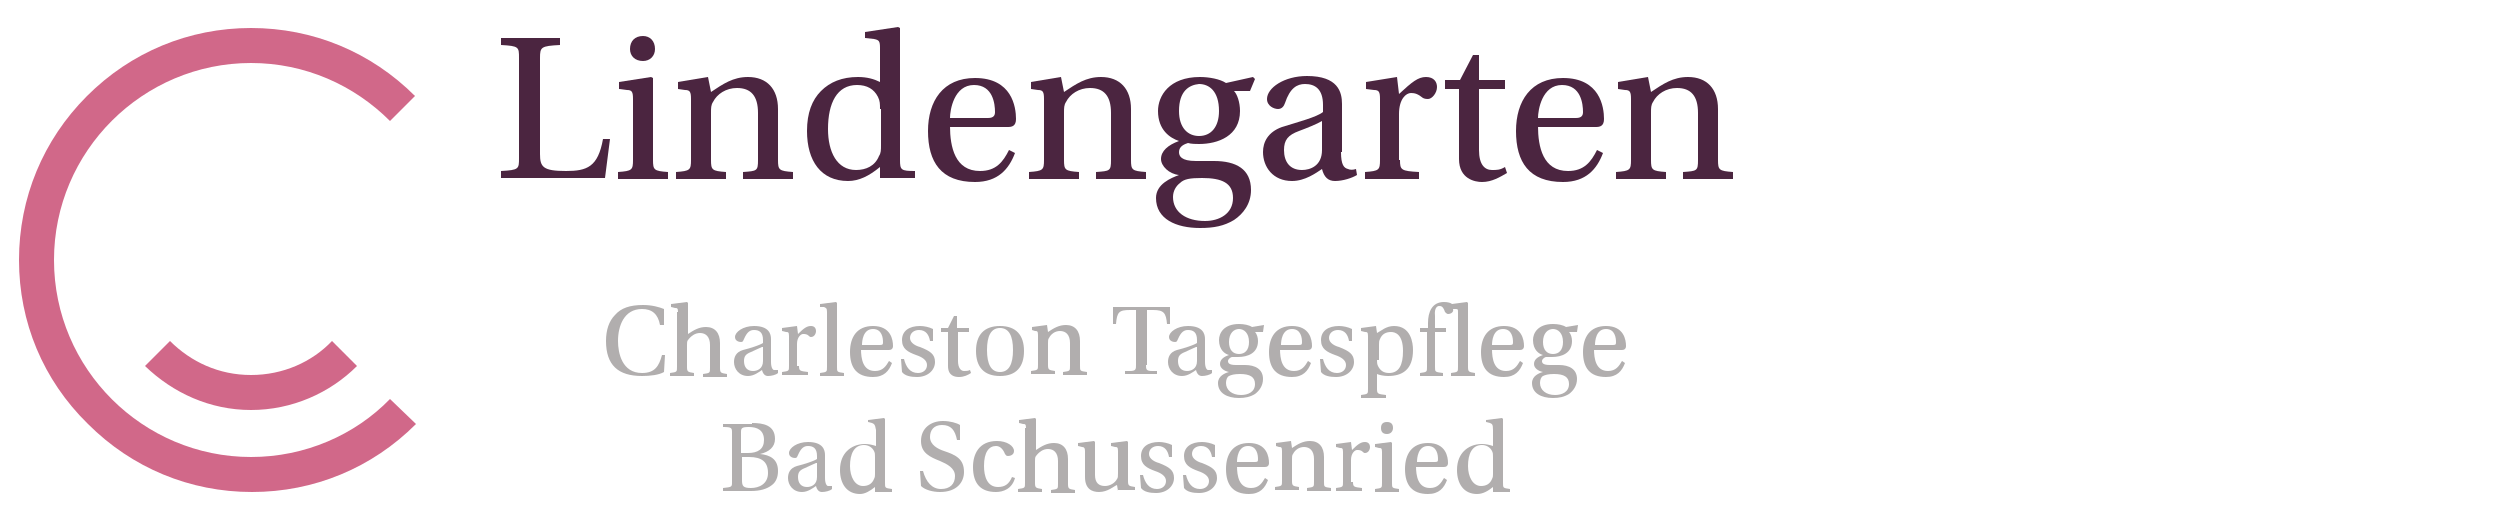 <?xml version="1.0" encoding="UTF-8"?>
<svg xmlns="http://www.w3.org/2000/svg" xmlns:xlink="http://www.w3.org/1999/xlink" version="1.1" id="Ebene_1" x="0px" y="0px" viewBox="0 0 250 52" style="enable-background:new 0 0 250 52;" xml:space="preserve">
<style type="text/css">
	.st0{fill:#D16889;}
	.st1{fill:#4B2540;}
	.st2{fill:#B1AEAE;}
</style>
<g>
	<g>
		<g>
			<path class="st0" d="M25.1,37.5c-3.2,0-6-1.3-8.1-3.4l-2.5,2.5C17.3,39.3,21,41,25.1,41c4.1,0,7.9-1.7,10.6-4.4l-2.5-2.5     C31.2,36.2,28.3,37.5,25.1,37.5 M41.6,42.4c-4.4,4.4-10.2,6.8-16.4,6.8c-6.2,0-12-2.4-16.4-6.8C4.3,38,1.9,32.2,1.9,26     c0-6.2,2.4-12,6.8-16.4c4.4-4.4,10.2-6.8,16.4-6.8c6.2,0,12,2.4,16.4,6.8l-2.5,2.5c-3.6-3.6-8.5-5.8-13.9-5.8     C14.3,6.3,5.4,15.1,5.4,26c0,10.9,8.9,19.7,19.7,19.7c5.4,0,10.4-2.2,13.9-5.8L41.6,42.4z"></path>
		</g>
	</g>
	<g>
		<path class="st1" d="M54,15.4c0,1.3,0.3,1.7,2.6,1.7c2.1,0,3.2-0.4,3.7-3.2H61l-0.5,3.9H50.1v-0.7c1.8-0.1,1.8-0.2,1.8-1.3V5.8    c0-1.1,0-1.2-1.8-1.3V3.8H56v0.7C54.1,4.6,54,4.7,54,5.8V15.4z"></path>
		<path class="st1" d="M63.3,9.9c0-0.7-0.1-0.9-0.6-0.9l-0.8-0.1V8.2l3.2-0.5l0.2,0.1V16c0,1,0.1,1.1,1.5,1.2v0.7h-5v-0.7    c1.4-0.1,1.5-0.2,1.5-1.2V9.9z M65.5,4.9c0,0.7-0.5,1.2-1.2,1.2c-0.8,0-1.3-0.5-1.3-1.2c0-0.8,0.5-1.3,1.3-1.3    C65,3.6,65.5,4.1,65.5,4.9z"></path>
		<path class="st1" d="M77.8,16c0,1,0.1,1.1,1.5,1.2v0.7h-5v-0.7c1.4-0.1,1.5-0.1,1.5-1.2v-4.7c0-1.7-0.7-2.5-2.1-2.5    c-1.1,0-2,0.6-2.4,1.4c-0.2,0.3-0.2,0.6-0.2,1.1V16c0,1,0.1,1.1,1.5,1.2v0.7h-5v-0.7c1.4-0.1,1.5-0.2,1.5-1.2V9.9    c0-0.7-0.1-0.9-0.6-0.9l-0.7-0.1V8.2l3-0.5l0.3,1.5c1.2-0.8,2.2-1.5,3.7-1.5c1.9,0,3,1.2,3,3.2V16z"></path>
		<path class="st1" d="M87.4,3.9l-0.9-0.1V3.2l3.3-0.5L90,2.8V16c0,1,0.1,1.1,1.5,1.1v0.7H88v-1.1c-1.1,0.9-2.1,1.4-3.2,1.4    c-2.7,0-4.1-2-4.1-5c0-1.8,0.5-3.1,1.4-4c0.9-0.9,2.1-1.4,3.7-1.4c0.9,0,1.6,0.2,2.2,0.5V4.8C88,4.1,87.9,4,87.4,3.9z M88,10.9    c0-0.5,0-0.8-0.2-1.2c-0.4-0.8-1.1-1.2-2.1-1.2c-2,0-2.9,1.8-2.9,4.4c0,2.3,0.9,4.1,2.8,4.1c1,0,1.9-0.4,2.3-1.4    c0.2-0.3,0.2-0.6,0.2-1.1V10.9z"></path>
		<path class="st1" d="M95,12.6c0,2.1,0.5,4.5,3,4.5c1.6,0,2.3-0.9,2.9-2.1l0.6,0.3c-0.6,1.6-1.7,2.9-4,2.9c-3.4,0-4.7-2-4.7-5.1    c0-3,1.5-5.3,4.7-5.3c3.7,0,4.1,2.9,4.1,4.1c0,0.7-0.4,0.8-0.8,0.8H95z M98.8,11.8c0.6,0,0.7-0.3,0.7-0.6c0-0.8-0.2-2.7-2.1-2.7    c-2,0-2.4,2.5-2.4,3.3H98.8z"></path>
		<path class="st1" d="M113.1,16c0,1,0.1,1.1,1.5,1.2v0.7h-5v-0.7c1.4-0.1,1.5-0.1,1.5-1.2v-4.7c0-1.7-0.7-2.5-2.1-2.5    c-1.1,0-2,0.6-2.4,1.4c-0.2,0.3-0.2,0.6-0.2,1.1V16c0,1,0.1,1.1,1.5,1.2v0.7h-5v-0.7c1.4-0.1,1.5-0.2,1.5-1.2V9.9    c0-0.7-0.1-0.9-0.6-0.9l-0.7-0.1V8.2l3-0.5l0.3,1.5c1.2-0.8,2.2-1.5,3.7-1.5c1.9,0,3,1.2,3,3.2V16z"></path>
		<path class="st1" d="M125.3,7.7l0.2,0.2L125,9.1h-1.6c0.3,0.3,0.6,1.1,0.6,2c0,2.5-2.2,3.3-4.1,3.3c-0.2,0-0.8,0-1.1-0.1    c-0.3,0.1-0.9,0.3-0.9,0.9c0,0.4,0.2,0.9,1.7,0.9h1.8c2.2,0,3.7,0.8,3.7,2.9c0,1.4-0.8,2.4-1.7,3c-1,0.6-2,0.8-3.4,0.8    c-2.4,0-4.4-0.9-4.4-3c0-1.4,1.5-2,2.3-2.3v0c-1-0.1-1.8-0.9-1.8-1.6c0-0.8,0.7-1.4,1.8-1.8v0c-0.9-0.3-2.1-1.1-2.1-3    c0-1.5,1.1-3.4,4.2-3.4c0.9,0,2,0.2,2.6,0.6L125.3,7.7z M123.3,19.8c0-1.5-1.1-2-3.1-2c-1.2,0-1.8,0.1-2.2,0.5    c-0.4,0.3-0.7,0.8-0.7,1.4c0,1.5,1.3,2.4,3.2,2.4C121.9,22.1,123.3,21.4,123.3,19.8z M117.9,11.1c0,1.7,0.9,2.5,2,2.5    c1.2,0,2-0.9,2-2.5c0-2-1-2.7-2-2.7C118.9,8.5,117.9,9.1,117.9,11.1z"></path>
		<path class="st1" d="M134.1,15.2c0,1.3,0.3,1.6,0.7,1.7c0.2,0.1,0.5,0.1,0.8,0l0.1,0.6c-0.5,0.3-1.4,0.6-2.2,0.6    c-0.7,0-1.1-0.4-1.3-1.2c-0.6,0.4-1.7,1.2-3,1.2c-1.9,0-2.9-1.4-2.9-2.9c0-1,0.5-2,1.9-2.5c1.6-0.5,3.5-1,4.1-1.5v-0.7    c0-1.6-0.8-2.1-1.8-2.1c-0.8,0-1.5,0.4-2,1.9c-0.1,0.3-0.3,0.6-0.7,0.6c-0.4,0-1.1-0.3-1.1-1c0-1.1,1.7-2.3,4-2.3    c3.1,0,3.5,1.6,3.5,2.8V15.2z M132.2,12.1c-0.5,0.3-1.5,0.7-2.3,1c-1.1,0.4-1.5,0.9-1.5,1.9c0,1.2,0.6,2,1.8,2c0.8,0,2-0.4,2-2    V12.1z"></path>
		<path class="st1" d="M140,16c0,1,0.1,1.1,1.9,1.2v0.7h-5.4v-0.7c1.4-0.1,1.5-0.2,1.5-1.2V9.9c0-0.7-0.1-0.9-0.6-0.9l-0.8-0.1V8.2    l3.1-0.5l0.2,1.7c1.3-1.2,1.9-1.7,2.7-1.7c0.8,0,1.1,0.5,1.1,1c0,0.6-0.5,1.2-0.9,1.2c-0.1,0-0.3,0-0.5-0.1    c-0.5-0.4-0.8-0.5-1.2-0.5c-0.5,0-1.2,0.6-1.2,2.1V16z"></path>
		<path class="st1" d="M147.9,8.9V15c0,1.5,0.6,2,1.3,2c0.5,0,0.8,0,1.3-0.3l0.2,0.6c-0.7,0.4-1.5,0.9-2.5,0.9    c-0.7,0-2.3-0.3-2.3-2.3V8.9h-1.4V8h1.5l1.3-2.5h0.6V8h2.6v0.9H147.9z"></path>
		<path class="st1" d="M153.8,12.6c0,2.1,0.5,4.5,3,4.5c1.6,0,2.3-0.9,2.9-2.1l0.6,0.3c-0.6,1.6-1.7,2.9-4,2.9c-3.4,0-4.7-2-4.7-5.1    c0-3,1.5-5.3,4.7-5.3c3.7,0,4.1,2.9,4.1,4.1c0,0.7-0.4,0.8-0.8,0.8H153.8z M157.6,11.8c0.6,0,0.7-0.3,0.7-0.6    c0-0.8-0.2-2.7-2.1-2.7c-2,0-2.4,2.5-2.4,3.3H157.6z"></path>
		<path class="st1" d="M171.8,16c0,1,0.1,1.1,1.5,1.2v0.7h-5v-0.7c1.4-0.1,1.5-0.1,1.5-1.2v-4.7c0-1.7-0.7-2.5-2.1-2.5    c-1.1,0-2,0.6-2.4,1.4c-0.2,0.3-0.2,0.6-0.2,1.1V16c0,1,0.1,1.1,1.5,1.2v0.7h-5v-0.7c1.4-0.1,1.5-0.2,1.5-1.2V9.9    c0-0.7-0.1-0.9-0.6-0.9l-0.7-0.1V8.2l3-0.5l0.3,1.5c1.2-0.8,2.2-1.5,3.7-1.5c1.9,0,3,1.2,3,3.2V16z"></path>
	</g>
	<g>
		<path class="st2" d="M75.2,42.3c1.1,0,2.3,0.2,2.3,1.6c0,0.8-0.6,1.3-1.5,1.5v0c1,0.1,1.8,0.5,1.8,1.7c0,0.6-0.2,1.1-0.6,1.4    c-0.5,0.4-1.2,0.6-2.1,0.6h-2.8v-0.3c0.9-0.1,0.9-0.1,0.9-0.6v-4.9c0-0.5,0-0.6-0.9-0.6v-0.3H75.2z M74.2,45.3h0.6    c1,0,1.6-0.4,1.6-1.3c0-1-0.7-1.3-1.5-1.3c-0.7,0-0.8,0.1-0.8,0.5V45.3z M74.2,48c0,0.6,0.1,0.8,0.9,0.8c0.8,0,1.7-0.4,1.7-1.5    c0-1.1-0.6-1.6-1.9-1.6h-0.7V48z"></path>
		<path class="st2" d="M82.5,47.8c0,0.6,0.2,0.8,0.3,0.8c0.1,0,0.2,0,0.4,0l0,0.3c-0.2,0.2-0.7,0.3-1,0.3c-0.3,0-0.5-0.2-0.6-0.6    c-0.3,0.2-0.8,0.6-1.4,0.6c-0.9,0-1.4-0.7-1.4-1.4c0-0.5,0.2-1,0.9-1.2c0.8-0.2,1.7-0.5,2-0.7v-0.3c0-0.8-0.4-1-0.9-1    c-0.4,0-0.7,0.2-1,0.9c-0.1,0.2-0.1,0.3-0.3,0.3c-0.2,0-0.6-0.1-0.6-0.5c0-0.5,0.8-1.1,1.9-1.1c1.5,0,1.7,0.8,1.7,1.3V47.8z     M81.6,46.3c-0.2,0.1-0.7,0.3-1.1,0.5c-0.5,0.2-0.7,0.4-0.7,0.9c0,0.6,0.3,1,0.9,1c0.4,0,1-0.2,1-1V46.3z"></path>
		<path class="st2" d="M87.2,42.3l-0.4-0.1V42l1.6-0.2l0.1,0.1v6.4c0,0.5,0,0.5,0.7,0.6v0.3h-1.7v-0.5c-0.5,0.4-1,0.7-1.5,0.7    c-1.3,0-2-1-2-2.4c0-0.9,0.3-1.5,0.7-1.9c0.4-0.4,1-0.7,1.8-0.7c0.4,0,0.8,0.1,1.1,0.2v-1.6C87.5,42.4,87.4,42.4,87.2,42.3z     M87.5,45.7c0-0.3,0-0.4-0.1-0.6c-0.2-0.4-0.6-0.6-1-0.6c-1,0-1.4,0.9-1.4,2.1c0,1.1,0.5,2,1.3,2c0.5,0,0.9-0.2,1.1-0.7    c0.1-0.2,0.1-0.3,0.1-0.5V45.7z"></path>
		<path class="st2" d="M95.7,44c-0.2-1-0.6-1.5-1.5-1.5c-0.8,0-1.2,0.5-1.2,1.2c0,0.8,0.8,1.2,1.4,1.4c1.2,0.4,2,0.8,2,2.1    c0,1-0.7,2-2.4,2c-0.7,0-1.5-0.2-1.9-0.6L92,47.1h0.3c0.3,1.1,0.9,1.8,1.8,1.8c0.9,0,1.4-0.5,1.4-1.3c0-0.8-0.8-1.2-1.5-1.5    c-1-0.4-1.9-0.8-1.9-2c0-1.3,1-2,2.2-2c0.7,0,1.4,0.2,1.7,0.4V44H95.7z"></path>
		<path class="st2" d="M101.5,47.8c-0.3,1.1-1.2,1.4-1.9,1.4c-1.5,0-2.3-0.8-2.3-2.5c0-1.3,0.6-2.6,2.4-2.6c1,0,1.7,0.5,1.7,1    c0,0.4-0.4,0.5-0.6,0.5c-0.2,0-0.2-0.1-0.3-0.2c-0.2-0.5-0.5-0.8-0.9-0.8c-0.7,0-1.2,0.6-1.2,2c0,1,0.3,2.1,1.4,2.1    c0.7,0,1.1-0.3,1.4-1L101.5,47.8z"></path>
		<path class="st2" d="M102.6,42.8c0-0.4-0.1-0.4-0.3-0.4l-0.4-0.1V42l1.6-0.2l0.1,0.1v3.1c0.6-0.4,1.1-0.7,1.8-0.7    c0.9,0,1.4,0.6,1.4,1.6v2.5c0,0.5,0.1,0.5,0.7,0.6v0.3h-2.4v-0.3c0.7-0.1,0.7-0.1,0.7-0.6v-2.3c0-0.8-0.4-1.2-1-1.2    c-0.5,0-0.9,0.3-1.2,0.7c-0.1,0.1-0.1,0.3-0.1,0.5v2.2c0,0.5,0.1,0.5,0.7,0.6v0.3h-2.4v-0.3c0.7-0.1,0.7-0.1,0.7-0.6V42.8z"></path>
		<path class="st2" d="M111.8,49.1l-0.1-0.6c-0.3,0.1-0.9,0.7-1.8,0.7c-0.7,0-1.4-0.3-1.4-1.5v-2.6c0-0.3-0.1-0.4-0.3-0.4l-0.4-0.1    v-0.3l1.6-0.2l0.1,0.1v3.3c0,0.8,0.4,1.1,1,1.1c0.5,0,1-0.3,1.2-0.7c0.1-0.1,0.1-0.3,0.1-0.6v-2.2c0-0.4-0.1-0.4-0.3-0.4l-0.4-0.1    v-0.3l1.6-0.2l0.1,0.1v3.9c0,0.5,0.1,0.5,0.7,0.6v0.3H111.8z"></path>
		<path class="st2" d="M116.9,45.7c-0.1-0.6-0.4-1.1-1.1-1.1c-0.5,0-0.9,0.3-0.9,0.8c0,0.5,0.6,0.8,1,0.9c1,0.4,1.5,0.7,1.5,1.5    c0,0.8-0.7,1.5-1.8,1.5c-0.6,0-1.2-0.1-1.5-0.5l-0.1-1.3h0.3c0.2,0.8,0.6,1.4,1.4,1.4c0.5,0,0.9-0.3,0.9-0.8c0-0.5-0.5-0.8-1.1-1    c-0.8-0.3-1.4-0.6-1.4-1.5c0-0.9,0.7-1.4,1.8-1.4c0.4,0,0.9,0.1,1.3,0.3v1.2H116.9z"></path>
		<path class="st2" d="M121.2,45.7c-0.1-0.6-0.4-1.1-1.1-1.1c-0.5,0-0.9,0.3-0.9,0.8c0,0.5,0.6,0.8,1,0.9c1,0.4,1.5,0.7,1.5,1.5    c0,0.8-0.7,1.5-1.8,1.5c-0.6,0-1.2-0.1-1.5-0.5l-0.1-1.3h0.3c0.2,0.8,0.6,1.4,1.4,1.4c0.5,0,0.9-0.3,0.9-0.8c0-0.5-0.5-0.8-1.1-1    c-0.8-0.3-1.4-0.6-1.4-1.5c0-0.9,0.7-1.4,1.8-1.4c0.4,0,0.9,0.1,1.3,0.3v1.2H121.2z"></path>
		<path class="st2" d="M123.7,46.6c0,1,0.2,2.2,1.4,2.2c0.8,0,1.1-0.5,1.4-1l0.3,0.2c-0.3,0.8-0.8,1.4-1.9,1.4    c-1.6,0-2.3-0.9-2.3-2.5c0-1.5,0.7-2.6,2.3-2.6c1.8,0,2,1.4,2,2c0,0.3-0.2,0.4-0.4,0.4H123.7z M125.5,46.2c0.3,0,0.3-0.1,0.3-0.3    c0-0.4-0.1-1.3-1-1.3c-1,0-1.1,1.2-1.1,1.6H125.5z"></path>
		<path class="st2" d="M132.4,48.2c0,0.5,0,0.5,0.7,0.6v0.3h-2.4v-0.3c0.7-0.1,0.7-0.1,0.7-0.6v-2.3c0-0.8-0.4-1.2-1-1.2    c-0.5,0-0.9,0.3-1.1,0.7c-0.1,0.1-0.1,0.3-0.1,0.5v2.2c0,0.5,0.1,0.5,0.7,0.6v0.3h-2.4v-0.3c0.7-0.1,0.7-0.1,0.7-0.6v-3    c0-0.4-0.1-0.4-0.3-0.4l-0.3-0.1v-0.3l1.5-0.2l0.1,0.7c0.6-0.4,1.1-0.7,1.8-0.7c0.9,0,1.4,0.6,1.4,1.6V48.2z"></path>
		<path class="st2" d="M135.3,48.2c0,0.5,0.1,0.5,0.9,0.6v0.3h-2.6v-0.3c0.7-0.1,0.7-0.1,0.7-0.6v-3c0-0.4-0.1-0.4-0.3-0.4l-0.4-0.1    v-0.3l1.5-0.2l0.1,0.8c0.6-0.6,0.9-0.8,1.3-0.8c0.4,0,0.5,0.3,0.5,0.5c0,0.3-0.2,0.6-0.5,0.6c-0.1,0-0.1,0-0.2-0.1    c-0.2-0.2-0.4-0.2-0.6-0.2c-0.2,0-0.6,0.3-0.6,1V48.2z"></path>
		<path class="st2" d="M138.2,45.2c0-0.4-0.1-0.4-0.3-0.4l-0.4-0.1v-0.3l1.6-0.2l0.1,0.1v4c0,0.5,0,0.5,0.7,0.6v0.3h-2.4v-0.3    c0.7-0.1,0.7-0.1,0.7-0.6V45.2z M139.3,42.8c0,0.3-0.2,0.6-0.6,0.6c-0.4,0-0.6-0.2-0.6-0.6c0-0.4,0.2-0.6,0.6-0.6    C139.1,42.2,139.3,42.4,139.3,42.8z"></path>
		<path class="st2" d="M141.6,46.6c0,1,0.2,2.2,1.4,2.2c0.8,0,1.1-0.5,1.4-1l0.3,0.2c-0.3,0.8-0.8,1.4-1.9,1.4    c-1.6,0-2.3-0.9-2.3-2.5c0-1.5,0.7-2.6,2.3-2.6c1.8,0,2,1.4,2,2c0,0.3-0.2,0.4-0.4,0.4H141.6z M143.5,46.2c0.3,0,0.3-0.1,0.3-0.3    c0-0.4-0.1-1.3-1-1.3c-1,0-1.1,1.2-1.1,1.6H143.5z"></path>
		<path class="st2" d="M149,42.3l-0.4-0.1V42l1.6-0.2l0.1,0.1v6.4c0,0.5,0,0.5,0.7,0.6v0.3h-1.7v-0.5c-0.5,0.4-1,0.7-1.6,0.7    c-1.3,0-2-1-2-2.4c0-0.9,0.3-1.5,0.7-1.9c0.4-0.4,1-0.7,1.8-0.7c0.4,0,0.8,0.1,1.1,0.2v-1.6C149.3,42.4,149.2,42.4,149,42.3z     M149.3,45.7c0-0.3,0-0.4-0.1-0.6c-0.2-0.4-0.6-0.6-1-0.6c-1,0-1.4,0.9-1.4,2.1c0,1.1,0.5,2,1.3,2c0.5,0,0.9-0.2,1.1-0.7    c0.1-0.2,0.1-0.3,0.1-0.5V45.7z"></path>
	</g>
	<g>
		<path class="st2" d="M66.5,35.5l-0.1,1.7c-0.5,0.3-1.4,0.4-2.2,0.4c-2.4,0-3.6-1.1-3.6-3.5c0-1.1,0.3-2,0.9-2.6    c0.6-0.7,1.5-1,2.8-1c0.9,0,1.6,0.2,2.1,0.4v1.6H66c-0.2-1.1-0.8-1.6-1.8-1.6c-1.8,0-2.4,1.7-2.4,3.2c0,1.2,0.4,3.2,2.4,3.2    c1.3,0,1.7-0.7,2-1.8H66.5z"></path>
		<path class="st2" d="M67.8,31.2c0-0.4-0.1-0.4-0.3-0.4l-0.4-0.1v-0.3l1.6-0.2l0.1,0.1v3.1c0.6-0.4,1.1-0.7,1.8-0.7    c0.9,0,1.4,0.6,1.4,1.6v2.5c0,0.5,0.1,0.5,0.7,0.6v0.3h-2.4v-0.3c0.7-0.1,0.7-0.1,0.7-0.6v-2.3c0-0.8-0.4-1.2-1-1.2    c-0.5,0-0.9,0.3-1.2,0.7c-0.1,0.1-0.1,0.3-0.1,0.5v2.2c0,0.5,0.1,0.5,0.7,0.6v0.3h-2.4v-0.3c0.7-0.1,0.7-0.1,0.7-0.6V31.2z"></path>
		<path class="st2" d="M77.1,36.2c0,0.6,0.2,0.8,0.3,0.8c0.1,0,0.2,0,0.4,0l0,0.3c-0.2,0.2-0.7,0.3-1,0.3c-0.3,0-0.5-0.2-0.6-0.6    c-0.3,0.2-0.8,0.6-1.4,0.6c-0.9,0-1.4-0.7-1.4-1.4c0-0.5,0.2-1,0.9-1.2c0.8-0.2,1.7-0.5,2-0.7v-0.3c0-0.8-0.4-1-0.9-1    c-0.4,0-0.7,0.2-1,0.9c-0.1,0.2-0.1,0.3-0.3,0.3c-0.2,0-0.6-0.1-0.6-0.5c0-0.5,0.8-1.1,1.9-1.1c1.5,0,1.7,0.8,1.7,1.3V36.2z     M76.2,34.7c-0.2,0.1-0.7,0.3-1.1,0.5c-0.5,0.2-0.7,0.4-0.7,0.9c0,0.6,0.3,1,0.9,1c0.4,0,1-0.2,1-1V34.7z"></path>
		<path class="st2" d="M79.9,36.6c0,0.5,0.1,0.5,0.9,0.6v0.3h-2.6v-0.3c0.7-0.1,0.7-0.1,0.7-0.6v-3c0-0.4-0.1-0.4-0.3-0.4l-0.4-0.1    v-0.3l1.5-0.2l0.1,0.8c0.6-0.6,0.9-0.8,1.3-0.8c0.4,0,0.5,0.3,0.5,0.5c0,0.3-0.2,0.6-0.5,0.6c-0.1,0-0.1,0-0.2-0.1    c-0.2-0.2-0.4-0.2-0.6-0.2c-0.2,0-0.6,0.3-0.6,1V36.6z"></path>
		<path class="st2" d="M82.7,31.2c0-0.4-0.1-0.4-0.3-0.5l-0.4,0v-0.3l1.6-0.2l0.1,0.1v6.4c0,0.5,0,0.5,0.7,0.6v0.3H82v-0.3    c0.7-0.1,0.7-0.1,0.7-0.6V31.2z"></path>
		<path class="st2" d="M86.1,34.9c0,1,0.2,2.2,1.4,2.2c0.8,0,1.1-0.5,1.4-1l0.3,0.2c-0.3,0.8-0.8,1.4-1.9,1.4    c-1.6,0-2.3-0.9-2.3-2.5c0-1.5,0.7-2.6,2.3-2.6c1.8,0,2,1.4,2,2c0,0.3-0.2,0.4-0.4,0.4H86.1z M88,34.5c0.3,0,0.3-0.1,0.3-0.3    c0-0.4-0.1-1.3-1-1.3c-1,0-1.1,1.2-1.1,1.6H88z"></path>
		<path class="st2" d="M93,34.1c-0.1-0.6-0.4-1.1-1.1-1.1c-0.5,0-0.9,0.3-0.9,0.8c0,0.5,0.6,0.8,1,0.9c1,0.4,1.5,0.7,1.5,1.5    c0,0.8-0.7,1.5-1.8,1.5c-0.6,0-1.2-0.1-1.5-0.5l-0.1-1.3h0.3c0.2,0.8,0.6,1.4,1.4,1.4c0.5,0,0.9-0.3,0.9-0.8c0-0.5-0.5-0.8-1.1-1    c-0.8-0.3-1.4-0.6-1.4-1.5c0-0.9,0.7-1.4,1.8-1.4c0.4,0,0.9,0.1,1.3,0.3v1.2H93z"></path>
		<path class="st2" d="M95.8,33.1v3c0,0.7,0.3,1,0.6,1c0.2,0,0.4,0,0.6-0.1l0.1,0.3c-0.3,0.2-0.7,0.4-1.2,0.4    c-0.4,0-1.1-0.1-1.1-1.1v-3.4h-0.7v-0.4h0.7l0.6-1.2h0.3v1.2h1.2v0.4H95.8z"></path>
		<path class="st2" d="M102.4,35.1c0,1.6-0.8,2.5-2.4,2.5c-1.6,0-2.4-0.9-2.4-2.5c0-1.6,0.8-2.5,2.4-2.5    C101.6,32.6,102.4,33.5,102.4,35.1z M100,37.2c0.9,0,1.3-0.8,1.3-2.2c0-1.4-0.4-2.2-1.3-2.2c-0.9,0-1.3,0.8-1.3,2.2    C98.7,36.4,99.1,37.2,100,37.2z"></path>
		<path class="st2" d="M108,36.6c0,0.5,0,0.5,0.7,0.6v0.3h-2.4v-0.3c0.7-0.1,0.7-0.1,0.7-0.6v-2.3c0-0.8-0.4-1.2-1-1.2    c-0.5,0-0.9,0.3-1.1,0.7c-0.1,0.1-0.1,0.3-0.1,0.5v2.2c0,0.5,0.1,0.5,0.7,0.6v0.3h-2.4v-0.3c0.7-0.1,0.7-0.1,0.7-0.6v-3    c0-0.4-0.1-0.4-0.3-0.4l-0.3-0.1v-0.3l1.5-0.2l0.1,0.7c0.6-0.4,1.1-0.7,1.8-0.7c0.9,0,1.4,0.6,1.4,1.6V36.6z"></path>
		<path class="st2" d="M114.6,36.5c0,0.4,0,0.6,0.6,0.6l0.5,0v0.3h-3.2v-0.3l0.5,0c0.6,0,0.6-0.2,0.6-0.6v-5.5H113    c-1.1,0-1.3,0.2-1.4,1.4h-0.3v-1.7h5.7v1.7h-0.3c-0.1-1.1-0.3-1.4-1.4-1.4h-0.6V36.5z"></path>
		<path class="st2" d="M120.5,36.2c0,0.6,0.2,0.8,0.3,0.8c0.1,0,0.2,0,0.4,0l0,0.3c-0.2,0.2-0.7,0.3-1,0.3c-0.3,0-0.5-0.2-0.6-0.6    c-0.3,0.2-0.8,0.6-1.4,0.6c-0.9,0-1.4-0.7-1.4-1.4c0-0.5,0.2-1,0.9-1.2c0.8-0.2,1.7-0.5,2-0.7v-0.3c0-0.8-0.4-1-0.9-1    c-0.4,0-0.7,0.2-1,0.9c-0.1,0.2-0.1,0.3-0.3,0.3c-0.2,0-0.6-0.1-0.6-0.5c0-0.5,0.8-1.1,1.9-1.1c1.5,0,1.7,0.8,1.7,1.3V36.2z     M119.6,34.7c-0.2,0.1-0.7,0.3-1.1,0.5c-0.5,0.2-0.7,0.4-0.7,0.9c0,0.6,0.3,1,0.9,1c0.4,0,1-0.2,1-1V34.7z"></path>
		<path class="st2" d="M126.4,32.5L126.4,32.5l-0.1,0.7h-0.8c0.2,0.2,0.3,0.6,0.3,0.9c0,1.2-1,1.6-2,1.6c-0.1,0-0.4,0-0.6,0    c-0.1,0-0.4,0.2-0.4,0.4c0,0.2,0.1,0.4,0.8,0.4h0.9c1,0,1.8,0.4,1.8,1.4c0,0.7-0.4,1.2-0.8,1.5c-0.5,0.3-1,0.4-1.6,0.4    c-1.2,0-2.1-0.5-2.1-1.5c0-0.7,0.7-1,1.1-1.1v0c-0.5-0.1-0.9-0.4-0.9-0.8c0-0.4,0.3-0.7,0.9-0.9v0c-0.4-0.1-1-0.5-1-1.5    c0-0.7,0.5-1.6,2-1.6c0.5,0,1,0.1,1.3,0.3L126.4,32.5z M125.5,38.4c0-0.7-0.5-1-1.5-1c-0.6,0-0.9,0.1-1.1,0.2    c-0.2,0.1-0.3,0.4-0.3,0.7c0,0.7,0.6,1.2,1.5,1.2C124.8,39.5,125.5,39.2,125.5,38.4z M122.9,34.2c0,0.8,0.4,1.2,1,1.2    c0.6,0,1-0.4,1-1.2c0-0.9-0.5-1.3-1-1.3C123.4,32.9,122.9,33.3,122.9,34.2z"></path>
		<path class="st2" d="M128,34.9c0,1,0.2,2.2,1.4,2.2c0.8,0,1.1-0.5,1.4-1l0.3,0.2c-0.3,0.8-0.8,1.4-1.9,1.4c-1.6,0-2.3-0.9-2.3-2.5    c0-1.5,0.7-2.6,2.3-2.6c1.8,0,2,1.4,2,2c0,0.3-0.2,0.4-0.4,0.4H128z M129.9,34.5c0.3,0,0.3-0.1,0.3-0.3c0-0.4-0.1-1.3-1-1.3    c-1,0-1.1,1.2-1.1,1.6H129.9z"></path>
		<path class="st2" d="M134.9,34.1c-0.1-0.6-0.4-1.1-1.1-1.1c-0.5,0-0.9,0.3-0.9,0.8c0,0.5,0.6,0.8,1,0.9c1,0.4,1.5,0.7,1.5,1.5    c0,0.8-0.7,1.5-1.8,1.5c-0.6,0-1.2-0.1-1.5-0.5l-0.1-1.3h0.3c0.2,0.8,0.6,1.4,1.4,1.4c0.5,0,0.9-0.3,0.9-0.8c0-0.5-0.5-0.8-1.1-1    c-0.8-0.3-1.4-0.6-1.4-1.5c0-0.9,0.7-1.4,1.8-1.4c0.4,0,0.9,0.1,1.3,0.3v1.2H134.9z"></path>
		<path class="st2" d="M136.8,33.6c0-0.4-0.1-0.4-0.3-0.4l-0.4-0.1v-0.3l1.5-0.2l0.1,0.7c0.4-0.2,0.9-0.7,1.7-0.7    c1.7,0,1.9,1.7,1.9,2.4c0,2-1.1,2.6-2.5,2.6c-0.4,0-0.9-0.1-1.1-0.2v1.5c0,0.5,0.1,0.5,0.9,0.6v0.3h-2.5v-0.3    c0.7-0.1,0.7-0.1,0.7-0.6V33.6z M137.7,36c0,0.2,0,0.4,0.1,0.6c0.2,0.4,0.5,0.7,1.1,0.7c1,0,1.4-0.8,1.4-2.2    c0-1.7-0.8-1.9-1.2-1.9c-0.5,0-0.9,0.2-1.1,0.7c-0.1,0.2-0.1,0.3-0.1,0.6V36z"></path>
		<path class="st2" d="M142.8,32.7v-0.4c0-1.1,0.4-2.1,1.6-2.1c0.4,0,0.7,0.1,0.8,0.2l1.5-0.2l0.1,0.1l0,6.4c0,0.5,0.1,0.5,0.7,0.6    v0.3h-2.4v-0.3c0.7-0.1,0.7-0.1,0.7-0.6v-5.4c0-0.4,0-0.4-0.3-0.4l-0.2,0c0.1,0.3-0.2,0.5-0.5,0.5c-0.1,0-0.2-0.1-0.3-0.2    c-0.2-0.6-0.4-0.6-0.6-0.6c-0.1,0-0.5,0.1-0.4,1c0,0.4,0,0.8,0,1.2h1.1v0.4h-1.1v3.5c0,0.5,0,0.5,0.8,0.6v0.3H142v-0.3    c0.7-0.1,0.7-0.1,0.7-0.6v-3.5H142v-0.4H142.8z"></path>
		<path class="st2" d="M149.2,34.9c0,1,0.2,2.2,1.4,2.2c0.8,0,1.1-0.5,1.4-1l0.3,0.2c-0.3,0.8-0.8,1.4-1.9,1.4    c-1.6,0-2.3-0.9-2.3-2.5c0-1.5,0.7-2.6,2.3-2.6c1.8,0,2,1.4,2,2c0,0.3-0.2,0.4-0.4,0.4H149.2z M151,34.5c0.3,0,0.3-0.1,0.3-0.3    c0-0.4-0.1-1.3-1-1.3c-1,0-1.1,1.2-1.1,1.6H151z"></path>
		<path class="st2" d="M157.8,32.5L157.8,32.5l-0.1,0.7h-0.8c0.2,0.2,0.3,0.6,0.3,0.9c0,1.2-1,1.6-2,1.6c-0.1,0-0.4,0-0.6,0    c-0.1,0-0.4,0.2-0.4,0.4c0,0.2,0.1,0.4,0.8,0.4h0.9c1,0,1.8,0.4,1.8,1.4c0,0.7-0.4,1.2-0.8,1.5c-0.5,0.3-1,0.4-1.6,0.4    c-1.2,0-2.1-0.5-2.1-1.5c0-0.7,0.7-1,1.1-1.1v0c-0.5-0.1-0.9-0.4-0.9-0.8c0-0.4,0.3-0.7,0.9-0.9v0c-0.4-0.1-1-0.5-1-1.5    c0-0.7,0.5-1.6,2-1.6c0.5,0,1,0.1,1.3,0.3L157.8,32.5z M156.9,38.4c0-0.7-0.5-1-1.5-1c-0.6,0-0.9,0.1-1.1,0.2    c-0.2,0.1-0.3,0.4-0.3,0.7c0,0.7,0.6,1.2,1.5,1.2C156.2,39.5,156.9,39.2,156.9,38.4z M154.3,34.2c0,0.8,0.4,1.2,1,1.2    c0.6,0,1-0.4,1-1.2c0-0.9-0.5-1.3-1-1.3C154.8,32.9,154.3,33.3,154.3,34.2z"></path>
		<path class="st2" d="M159.4,34.9c0,1,0.2,2.2,1.4,2.2c0.8,0,1.1-0.5,1.4-1l0.3,0.2c-0.3,0.8-0.8,1.4-1.9,1.4    c-1.6,0-2.3-0.9-2.3-2.5c0-1.5,0.7-2.6,2.3-2.6c1.8,0,2,1.4,2,2c0,0.3-0.2,0.4-0.4,0.4H159.4z M161.3,34.5c0.3,0,0.3-0.1,0.3-0.3    c0-0.4-0.1-1.3-1-1.3c-1,0-1.1,1.2-1.1,1.6H161.3z"></path>
	</g>
</g>
</svg>
